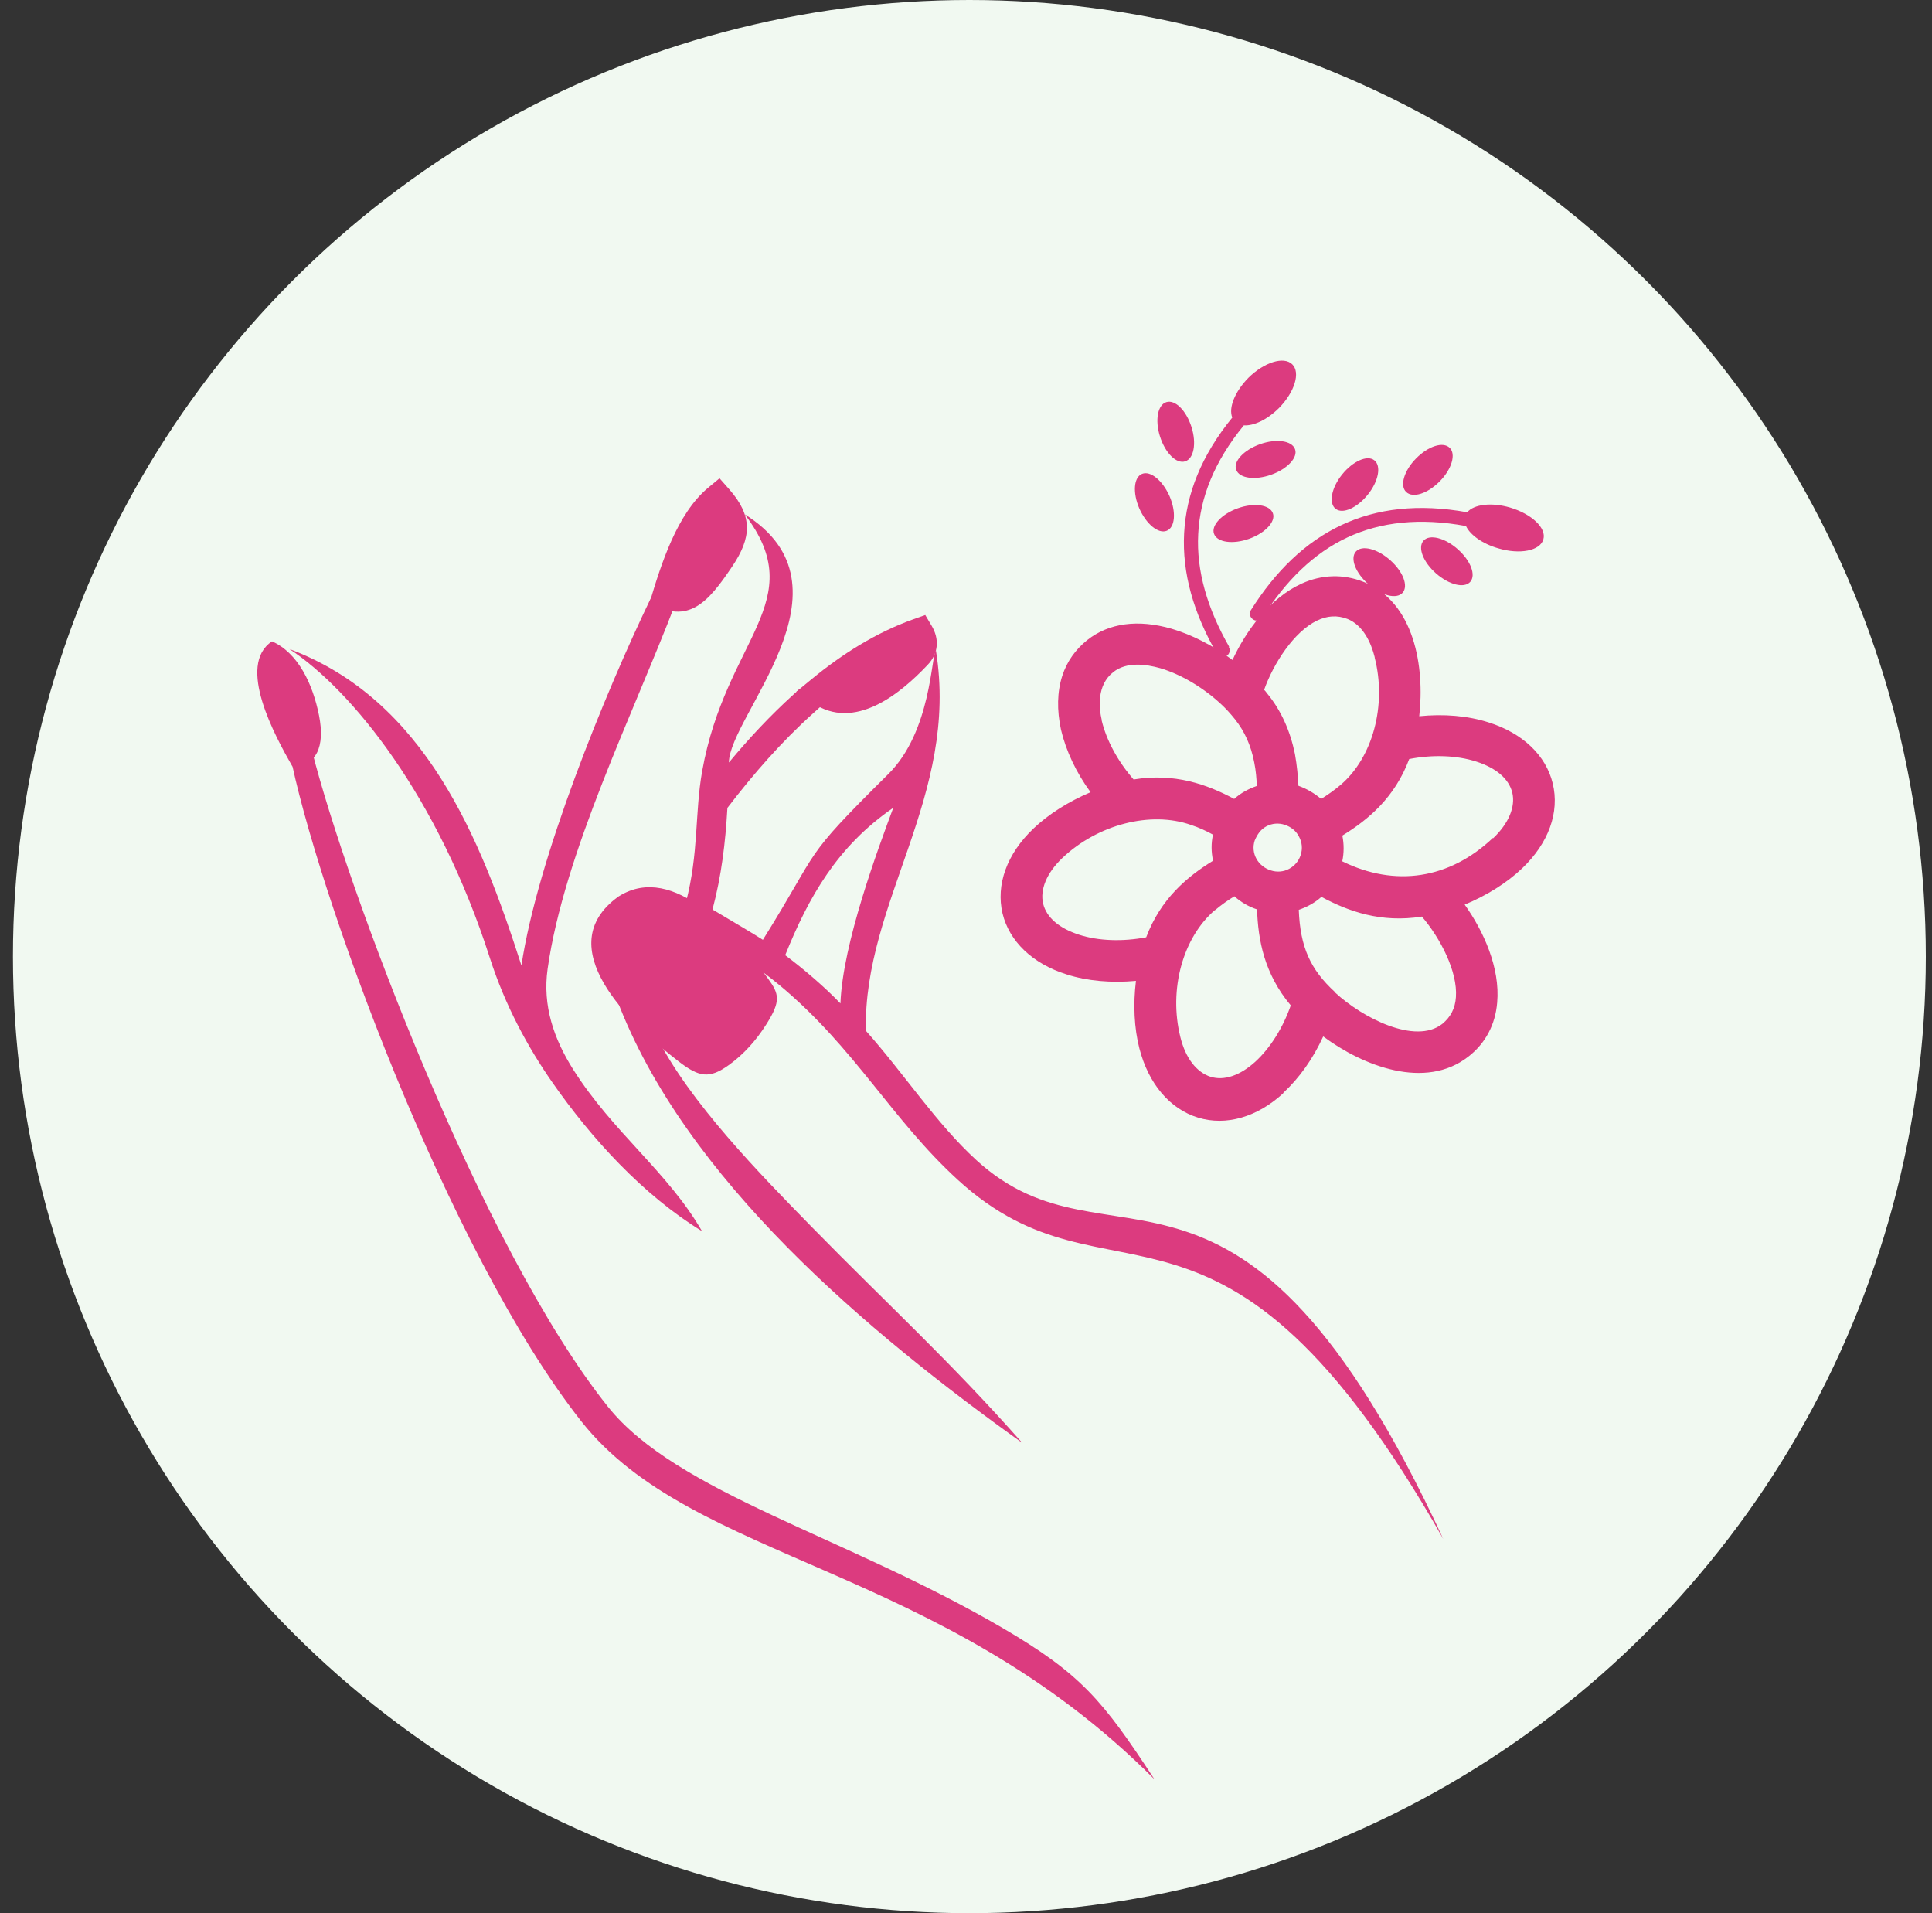 <?xml version="1.0" encoding="UTF-8"?>
<svg xmlns="http://www.w3.org/2000/svg" width="101" height="100" viewBox="0 0 101 100" fill="none">
  <rect x="0" y="0" width="101" height="100" fill="#333333" stroke="none"/>
  <circle cx="50.677" cy="50" r="50" fill="#F1F9F1"></circle>
  <path fill-rule="evenodd" clip-rule="evenodd" d="M46.698 42.223C43.775 44.231 42.272 46.885 41.048 49.927C42.012 50.647 43.114 51.592 43.936 52.449C44.05 49.31 45.91 44.349 46.698 42.223ZM15.126 39.258L16.32 39.281C18.125 46.371 25.147 65.229 31.78 73.526C35.371 78.018 44.186 80.293 52.37 85.069C56.499 87.479 57.654 88.877 60.35 93C49.125 81.742 36.234 81.693 30.391 74.293C23.39 65.425 16.47 46.321 15.126 39.258ZM27.259 50.465C28.093 44.906 31.617 36.25 34.041 31.228L35.312 31.537C33.11 37.307 29.488 44.578 28.628 50.639C28.354 52.57 28.955 54.302 29.968 55.904C32.041 59.184 34.909 61.254 36.699 64.352C33.613 62.464 30.924 59.513 28.882 56.585C27.604 54.753 26.41 52.573 25.601 50.047C22.908 41.65 18.424 36.096 15.131 33.924C22.219 36.58 25.114 43.778 27.259 50.465ZM42.446 64.141C46.435 68.212 49.662 71.144 53.441 75.418C45.383 69.654 35.778 61.62 32.238 52.212C32.931 52.867 33.614 53.531 34.323 54.17C36.026 57.584 39.747 61.387 42.446 64.141ZM37.248 47.538L39.124 48.655C39.379 48.807 39.631 48.963 39.881 49.123C43 44.136 41.799 45.055 46.441 40.456C48.691 38.229 48.676 34.259 48.928 33.997C50.16 41.617 45.131 47.117 45.264 53.876C47.261 56.112 48.929 58.704 51.041 60.638C58.098 67.094 64.802 57.444 75.451 80.441C63.782 59.888 58.121 69.036 50.075 61.672C46.606 58.497 44.712 54.798 40.775 51.513C40.29 51.109 39.785 50.731 39.262 50.376L39.197 50.331L39.148 50.271C38.924 49.992 38.694 49.718 38.455 49.452L37.134 47.969L37.108 48.069C36.689 47.767 36.284 47.477 35.851 47.194C36.542 44.555 36.316 42.507 36.706 40.313C37.939 33.374 42.416 31.441 38.931 26.881C45.012 30.666 38.13 37.395 38.105 39.856C39.152 38.595 40.275 37.391 41.489 36.294L41.8 36.013L43.007 36.835L42.511 37.281C40.857 38.765 39.374 40.466 38.027 42.228C37.923 44.049 37.718 45.769 37.248 47.538Z" fill="#DC3B7F"></path>
  <path fill-rule="evenodd" clip-rule="evenodd" d="M48.702 32.704C49.114 33.395 49.066 34.144 48.509 34.737C47.045 36.294 44.66 38.22 42.489 36.743L41.627 36.158L42.432 35.497C44.022 34.189 45.803 33.06 47.755 32.365L48.37 32.146L48.702 32.704Z" fill="#DC3B7F"></path>
  <path fill-rule="evenodd" clip-rule="evenodd" d="M40.076 53.517C39.548 54.358 38.892 55.104 38.085 55.679C37.093 56.386 36.559 56.314 35.485 55.485C32.875 53.48 28.712 49.474 32.321 46.868L32.342 46.853L32.365 46.839C35.239 45.054 38.433 48.813 40.145 51.143C40.742 51.956 40.824 52.326 40.076 53.517Z" fill="#DC3B7F"></path>
  <path fill-rule="evenodd" clip-rule="evenodd" d="M15.281 40.053C14.385 38.483 12.341 34.766 14.22 33.523C15.586 34.126 16.355 35.76 16.679 37.4C17 39.027 16.543 40.053 15.281 40.053Z" fill="#DC3B7F"></path>
  <path fill-rule="evenodd" clip-rule="evenodd" d="M38.271 29.618C37.022 31.472 36 32.677 33.957 31.509C34.562 29.478 35.391 26.848 37.022 25.492L37.615 25L38.124 25.577C39.36 26.98 39.298 28.095 38.271 29.618Z" fill="#DC3B7F"></path>
  <path d="M62.288 22.318C62.561 23.178 62.41 23.977 61.952 24.116C61.493 24.256 60.916 23.676 60.642 22.816C60.369 21.956 60.52 21.157 60.978 21.017C61.436 20.878 62.014 21.458 62.288 22.318Z" fill="#DC3B7F"></path>
  <path d="M65.869 23.217C65.022 23.518 64.459 24.123 64.626 24.556C64.788 25.002 65.608 25.115 66.455 24.813C67.303 24.512 67.865 23.907 67.699 23.474C67.537 23.029 66.716 22.915 65.869 23.217Z" fill="#DC3B7F"></path>
  <path d="M75.265 25.16C74.629 25.803 73.86 26.054 73.51 25.714C73.17 25.392 73.395 24.602 74.031 23.96C74.666 23.318 75.436 23.067 75.785 23.406C76.125 23.728 75.901 24.518 75.265 25.16Z" fill="#DC3B7F"></path>
  <path d="M71.506 25.854C70.945 26.55 70.195 26.883 69.827 26.598C69.446 26.309 69.602 25.496 70.163 24.8C70.725 24.103 71.475 23.77 71.842 24.055C72.223 24.345 72.068 25.157 71.506 25.854Z" fill="#DC3B7F"></path>
  <path d="M64.238 33.813C64.337 33.982 64.28 34.205 64.097 34.298C63.928 34.395 63.702 34.337 63.608 34.155C62.403 32.056 61.792 29.967 61.903 27.869C62.011 25.83 62.799 23.815 64.42 21.826C64.216 21.321 64.55 20.476 65.259 19.751C66.09 18.93 67.112 18.609 67.554 19.039C67.997 19.47 67.683 20.488 66.861 21.328C66.253 21.933 65.549 22.266 65.024 22.233C63.484 24.111 62.731 26.017 62.64 27.91C62.536 29.844 63.123 31.819 64.257 33.804L64.238 33.813Z" fill="#DC3B7F"></path>
  <path d="M61.138 25.927C61.498 26.754 61.435 27.566 60.995 27.742C60.556 27.918 59.928 27.398 59.564 26.584C59.203 25.756 59.267 24.944 59.706 24.768C60.145 24.592 60.773 25.113 61.138 25.927Z" fill="#DC3B7F"></path>
  <path d="M64.711 26.566C63.864 26.867 63.301 27.473 63.468 27.905C63.63 28.351 64.45 28.464 65.298 28.163C66.145 27.861 66.707 27.256 66.541 26.823C66.379 26.378 65.558 26.264 64.711 26.566Z" fill="#DC3B7F"></path>
  <path d="M66.008 32.266C65.909 32.431 65.675 32.492 65.513 32.379C65.346 32.279 65.283 32.047 65.396 31.887C66.681 29.85 68.244 28.327 70.137 27.44C71.994 26.571 74.157 26.316 76.703 26.775C77.052 26.358 77.975 26.247 78.94 26.528C80.071 26.863 80.858 27.602 80.682 28.196C80.506 28.789 79.459 28.996 78.328 28.661C77.501 28.425 76.856 27.959 76.638 27.495C74.227 27.05 72.178 27.281 70.449 28.085C68.684 28.908 67.226 30.344 66.008 32.266Z" fill="#DC3B7F"></path>
  <path d="M76.203 28.702C75.524 28.104 74.73 27.909 74.417 28.261C74.104 28.614 74.394 29.374 75.074 29.972C75.753 30.569 76.547 30.765 76.86 30.412C77.173 30.059 76.882 29.299 76.203 28.702Z" fill="#DC3B7F"></path>
  <path d="M72.668 29.271C71.989 28.673 71.195 28.477 70.882 28.83C70.569 29.183 70.859 29.943 71.539 30.541C72.218 31.138 73.012 31.334 73.325 30.981C73.638 30.628 73.347 29.868 72.668 29.271Z" fill="#DC3B7F"></path>
  <path d="M67.091 57.117C67.918 56.355 68.646 55.334 69.174 54.173C71.259 55.724 74.51 56.985 76.76 55.229C77.657 54.535 78.174 53.552 78.269 52.402C78.43 50.578 77.549 48.659 76.57 47.283C77.719 46.807 78.773 46.148 79.569 45.391C80.959 44.069 81.541 42.456 81.172 40.945C80.818 39.484 79.602 38.319 77.824 37.76C76.743 37.411 75.476 37.305 74.194 37.436C74.484 34.881 73.961 31.474 71.275 30.41C70.216 29.992 69.103 30.027 68.046 30.503C66.377 31.265 65.138 32.969 64.431 34.496C63.432 33.75 62.316 33.178 61.254 32.865C59.49 32.356 57.97 32.562 56.841 33.453C56.222 33.95 55.774 34.577 55.531 35.331C55.265 36.153 55.245 37.115 55.466 38.14C55.724 39.237 56.258 40.378 57.012 41.408C55.877 41.889 54.823 42.548 54.028 43.305C52.637 44.627 52.055 46.24 52.41 47.747C52.765 49.208 53.98 50.372 55.759 50.931C56.84 51.28 58.106 51.386 59.384 51.269C59.234 52.492 59.291 53.736 59.562 54.792C60.037 56.641 61.153 57.97 62.645 58.421C64.095 58.859 65.713 58.398 67.082 57.145L67.091 57.117ZM55.533 44.85C57.388 43.088 60.157 42.378 62.26 43.118C62.69 43.256 63.074 43.441 63.412 43.626C63.312 44.078 63.318 44.534 63.416 44.989C62.06 45.823 60.676 46.98 59.92 48.991C58.681 49.226 57.425 49.184 56.413 48.857C55.373 48.522 54.713 47.961 54.533 47.237C54.358 46.499 54.715 45.631 55.533 44.85ZM57.599 37.648C57.443 36.992 57.336 35.807 58.197 35.132C58.898 34.571 59.921 34.72 60.651 34.925C61.713 35.238 62.871 35.915 63.803 36.775C64.087 37.033 64.334 37.31 64.563 37.596C65.063 38.227 65.395 38.954 65.567 39.842C65.656 40.279 65.689 40.698 65.703 41.081C65.272 41.23 64.865 41.447 64.52 41.759C63.112 41.001 61.397 40.387 59.262 40.742C58.436 39.795 57.842 38.695 57.594 37.661L57.599 37.648ZM78.048 43.796C75.776 45.953 72.929 46.38 70.17 45.02C70.265 44.582 70.264 44.112 70.175 43.675C71.531 42.842 72.91 41.698 73.671 39.673C74.896 39.434 76.167 39.48 77.178 39.807C78.218 40.142 78.878 40.704 79.058 41.428C79.233 42.165 78.876 43.034 78.058 43.814L78.048 43.796ZM67.908 43.73C68.073 44.026 68.1 44.367 67.999 44.683L67.994 44.696C67.892 45.012 67.675 45.259 67.396 45.411C67.099 45.573 66.754 45.598 66.436 45.495C66.117 45.392 65.847 45.184 65.683 44.888C65.518 44.593 65.49 44.251 65.592 43.936C65.726 43.616 65.902 43.355 66.199 43.194C66.496 43.032 66.841 43.007 67.159 43.11C67.478 43.213 67.748 43.421 67.899 43.712L67.908 43.73ZM69.797 51.862C68.499 50.671 67.973 49.502 67.897 47.556C68.328 47.407 68.735 47.19 69.08 46.878C70.489 47.636 72.203 48.25 74.333 47.908C75.3 49.038 76.206 50.783 76.112 52.115C76.074 52.708 75.836 53.16 75.399 53.519C73.987 54.622 71.218 53.198 69.793 51.875L69.797 51.862ZM71.864 34.368C72.503 36.845 71.77 39.59 70.082 41.027C69.745 41.312 69.389 41.56 69.065 41.758C68.716 41.464 68.318 41.229 67.879 41.072C67.854 40.58 67.805 40.02 67.696 39.409C67.446 38.194 66.968 37.116 66.229 36.227C66.187 36.168 66.145 36.109 66.084 36.059C66.582 34.661 67.646 33.022 68.844 32.44C69.388 32.177 69.903 32.146 70.435 32.348C71.276 32.681 71.679 33.613 71.868 34.355L71.864 34.368ZM63.513 47.578C63.85 47.293 64.206 47.045 64.53 46.847C64.874 47.155 65.273 47.389 65.716 47.533C65.769 49.123 66.086 50.891 67.478 52.551C67.07 53.721 66.407 54.778 65.625 55.494C64.825 56.219 64.001 56.498 63.289 56.283C62.555 56.046 61.98 55.316 61.708 54.214C61.087 51.728 61.83 49.002 63.518 47.564L63.513 47.578Z" fill="#DC3B7F"></path>
</svg>
